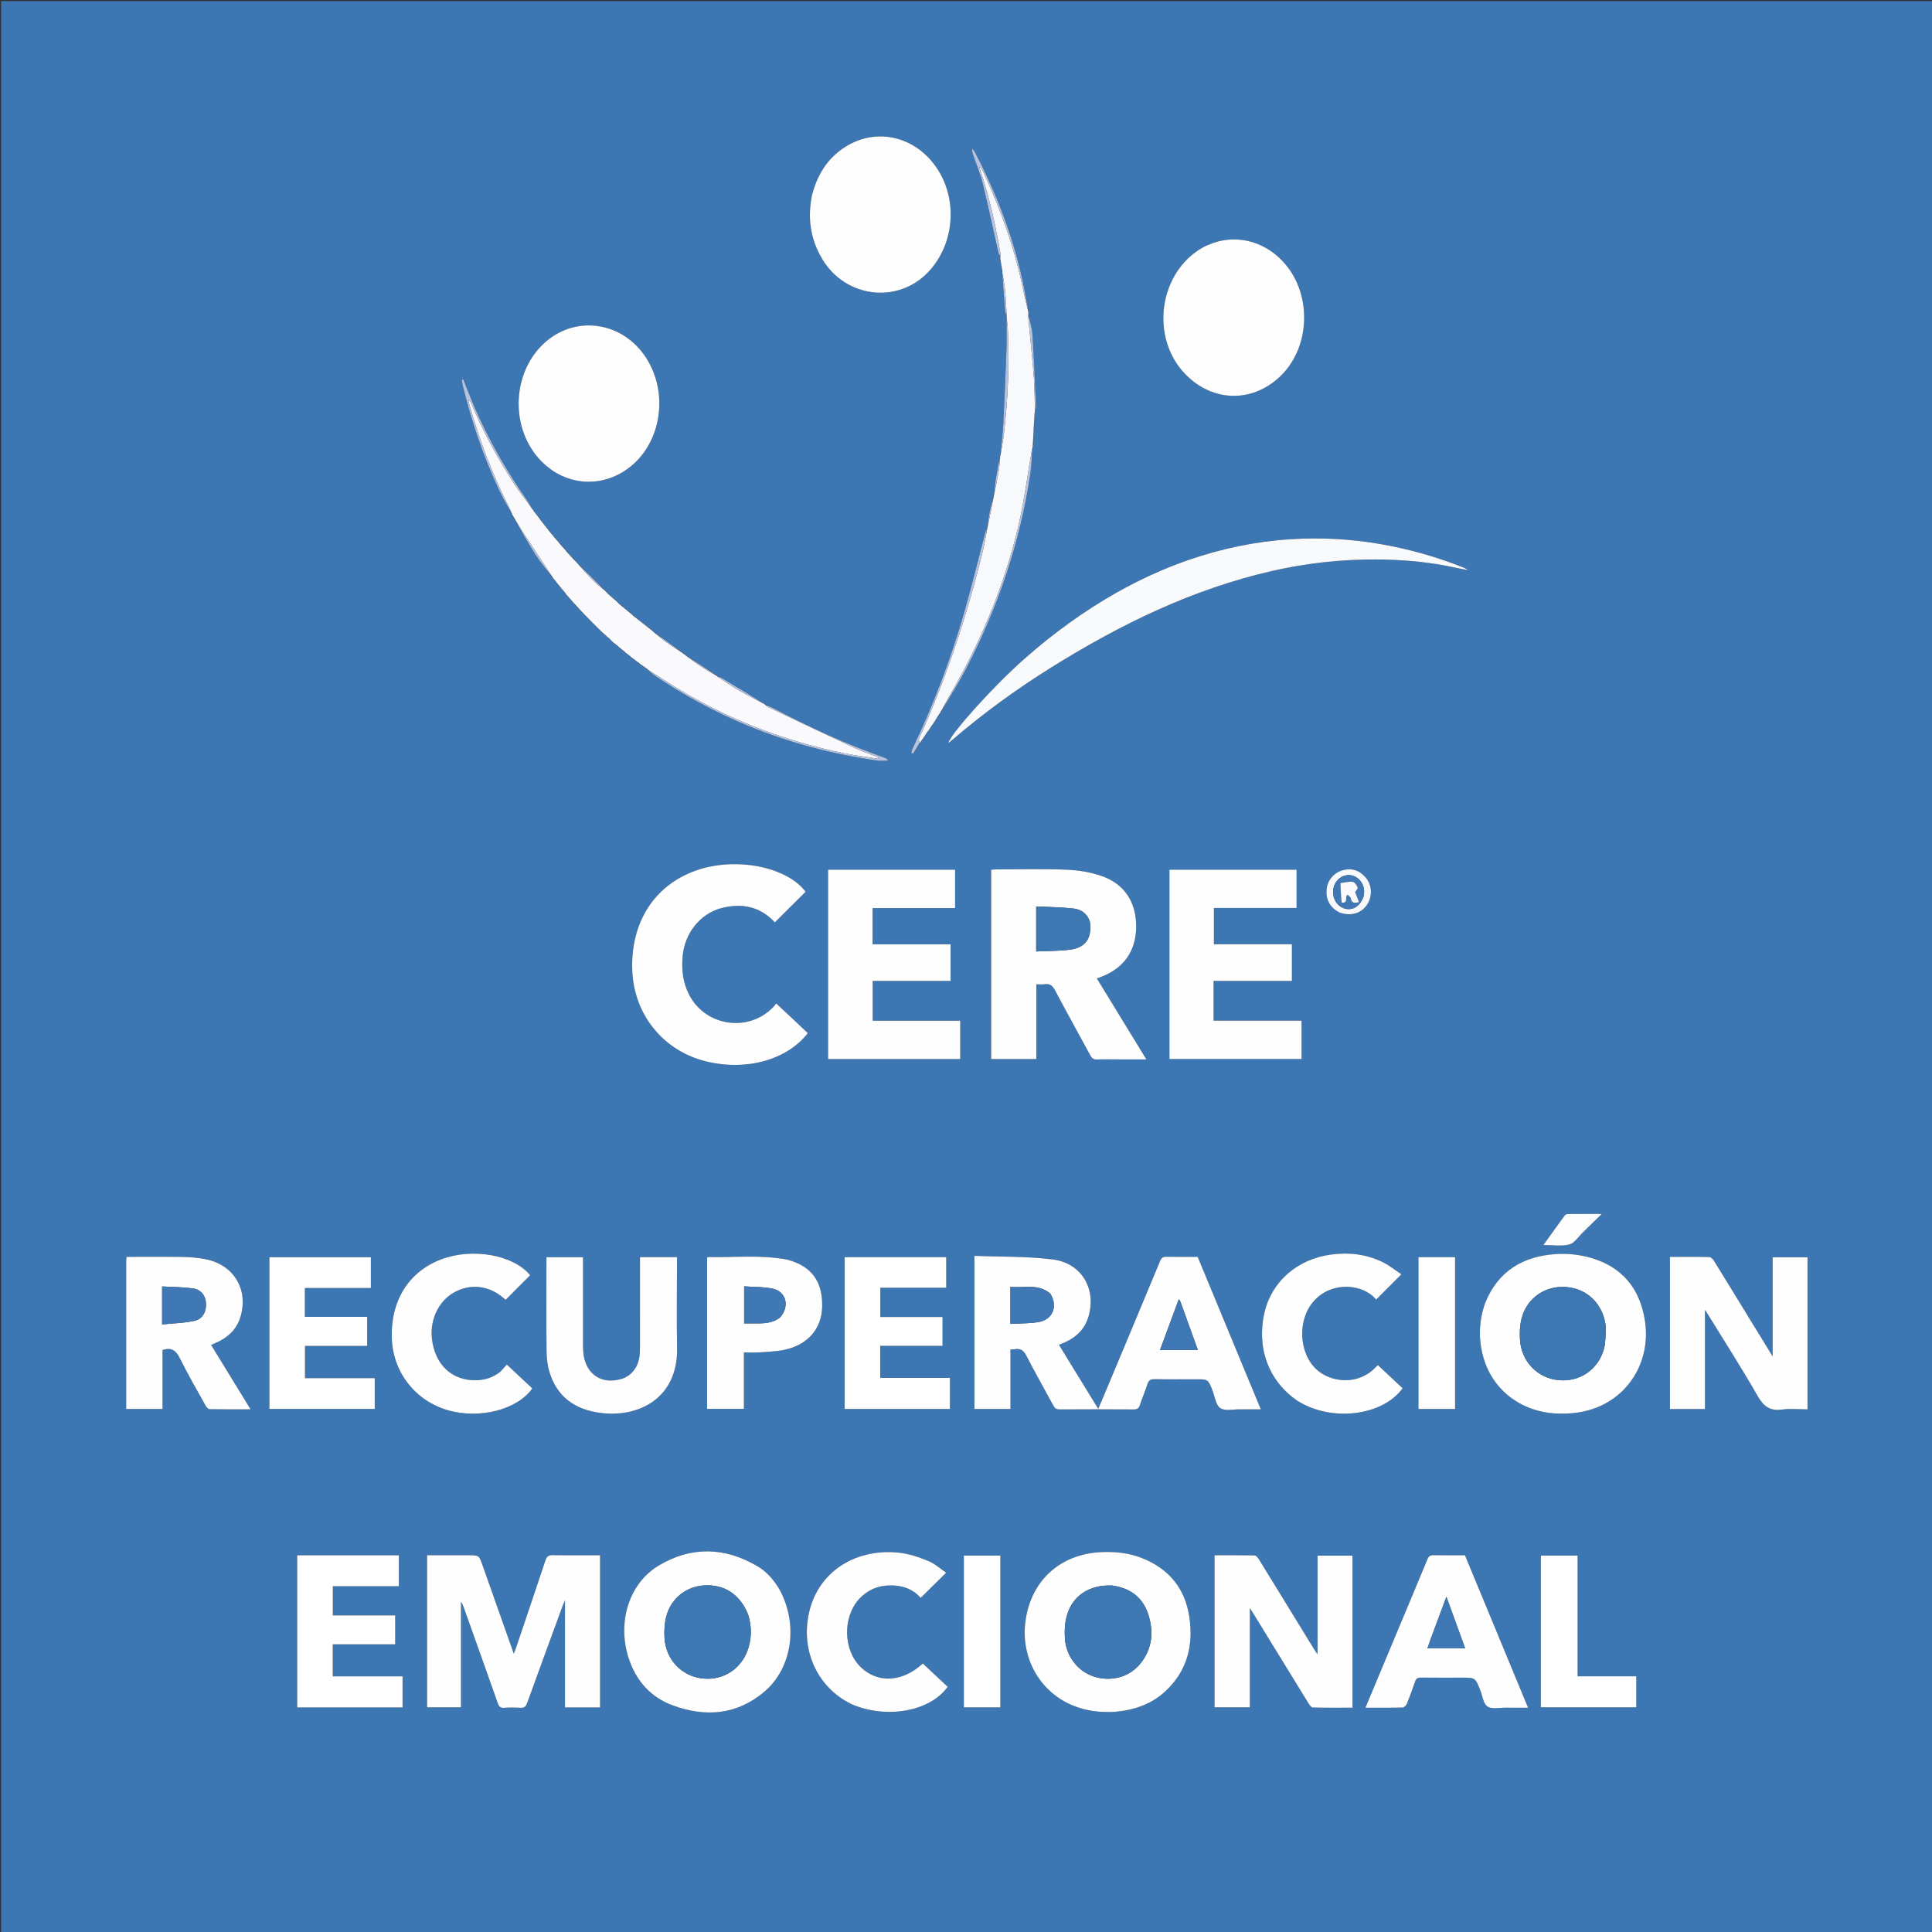 <?xml version="1.0" encoding="UTF-8"?>
<svg xmlns="http://www.w3.org/2000/svg" xmlns:xlink="http://www.w3.org/1999/xlink" id="Layer_1" x="0px" y="0px" width="100%" viewBox="0 0 1800 1800" xml:space="preserve">
  <rect x="0" y="0" width="1800" height="1800" fill="#333333" stroke="none"/>
  <path fill="#3D77B3" opacity="1" stroke="none" d="M1064,1801  C709.333,1801 355.167,1801 1,1801  C1,1201 1,601 1,1  C601,1 1201,1 1801,1  C1801,601 1801,1201 1801,1801  C1555.5,1801 1310,1801 1064,1801 M857.704,691.896  C858.316,690.852 858.928,689.808 859.805,688.409  C859.805,688.409 859.995,688.008 860.594,687.748  C861.824,685.732 863.054,683.716 864.638,681.338  C864.74,681.204 864.843,681.071 865.56,680.728  C866.523,679.064 867.486,677.401 868.752,675.394  C868.752,675.394 868.99,675.004 869.596,674.749  C871.594,671.428 873.592,668.107 875.831,664.415  C875.831,664.415 875.988,664 876.569,663.704  C884.497,650.055 892.975,636.693 900.256,622.708  C929.964,565.642 950.348,505.426 959.902,441.702  C961.127,433.536 961.365,425.222 962.17,416.409  C962.191,416.025 962.212,415.641 962.72,414.745  C963.165,404.822 963.611,394.9 964.169,384.41  C964.191,384.026 964.213,383.641 964.731,382.705  C964.9,381.23 965.273,379.746 965.206,378.281  C964.183,356.047 963.312,333.801 961.9,311.59  C961.498,305.263 959.482,299.039 958.211,292.076  C958.134,291.388 958.058,290.701 958.222,289.325  C955.709,276.971 953.586,264.523 950.61,252.282  C941.25,213.778 926.808,177.173 908.475,142.081  C907.756,140.704 906.606,139.552 905.657,138.295  C905.511,140.936 906.22,142.954 906.907,144.98  C909.846,153.635 913.428,162.134 915.584,170.981  C920.775,192.281 925.282,213.748 930.124,235.135  C930.443,236.542 931.261,237.836 931.853,239.886  C931.911,240.586 931.969,241.287 931.765,242.669  C932.454,246.178 933.143,249.687 933.845,253.795  C933.891,254.191 933.937,254.588 933.702,255.722  C934.598,266.693 935.449,277.667 936.428,288.63  C936.627,290.861 937.307,293.049 937.774,295.835  C937.831,296.216 937.888,296.598 937.667,297.747  C937.707,306.724 938.045,315.712 937.731,324.677  C936.909,348.074 935.95,371.47 934.736,394.849  C934.23,404.592 932.938,414.294 931.885,424.591  C931.852,424.981 931.82,425.372 931.314,426.268  C930.085,433.279 928.771,440.277 927.658,447.307  C926.938,451.854 926.511,456.449 925.837,461.595  C925.821,461.985 925.805,462.374 925.287,463.245  C924.102,468.329 922.778,473.386 921.775,478.506  C920.966,482.638 920.546,486.846 919.83,491.583  C919.804,491.965 919.778,492.347 919.226,493.172  C918.828,494.083 918.303,494.961 918.052,495.911  C911.303,521.473 905.134,547.203 897.735,572.573  C885.278,615.283 869.592,656.829 850.415,697.017  C849.769,698.371 849.447,699.88 848.974,701.317  C849.514,701.606 850.054,701.894 850.593,702.183  C852.767,698.828 854.941,695.474 857,692.007  C857,692.007 857.118,692.112 857.704,691.896 M583.027,608.752  C584.431,609.688 585.834,610.625 587.511,611.868  C587.511,611.868 587.835,612.121 588.062,612.745  C590.782,614.697 593.503,616.649 596.551,618.862  C596.551,618.862 596.929,619.043 597.17,619.657  C599.19,620.963 601.21,622.269 603.51,623.872  C603.51,623.872 603.835,624.121 604.062,624.745  C605.619,625.99 607.105,627.34 608.745,628.466  C636.685,647.649 666.313,663.672 697.694,676.533  C736.225,692.325 776.163,702.743 817.329,708.608  C820.628,709.078 824.052,708.67 827.418,708.67  C826.624,707.146 825.711,706.568 824.718,706.215  C789.227,693.614 755.044,678.078 721.771,660.48  C718.871,658.946 715.778,657.777 712.463,656.155  C712.463,656.155 712.108,655.928 711.839,655.319  C698.426,647.296 685.019,639.261 671.582,631.277  C670.768,630.793 669.714,630.712 668.463,630.157  C668.463,630.157 668.112,629.925 667.871,629.305  C658.168,623.02 648.465,616.736 638.459,610.159  C638.459,610.159 638.11,609.926 637.91,609.352  C637.208,609.017 636.505,608.681 635.521,608.067  C635.521,608.067 635.182,607.862 634.936,607.246  C626.203,601.004 617.471,594.762 608.446,588.199  C608.446,588.199 608.107,587.929 607.895,587.299  C601.864,582.645 595.833,577.992 589.388,572.973  C588.959,572.627 588.53,572.281 587.891,571.303  C584.183,568.342 580.475,565.382 576.346,561.945  C575.247,560.954 574.148,559.964 572.828,558.348  C570.814,556.689 568.8,555.029 566.339,552.899  C564.93,551.573 563.522,550.248 561.943,548.271  C554.332,540.796 546.72,533.322 538.712,525.341  C537.325,523.973 535.938,522.605 534.462,520.583  C532.328,518.357 530.194,516.132 527.701,513.417  C527.009,512.681 526.317,511.945 525.531,510.563  C524.059,508.989 522.587,507.415 520.755,505.36  C520.071,504.634 519.387,503.907 518.623,502.553  C517.759,501.683 516.896,500.813 515.75,499.45  C515.355,499.043 514.961,498.637 514.501,497.589  C513.375,496.336 512.25,495.083 510.885,493.497  C510.885,493.497 510.574,493.229 510.502,492.589  C509.372,491.34 508.243,490.092 506.871,488.511  C506.871,488.511 506.577,488.225 506.532,487.578  C505.427,486.297 504.321,485.016 503.013,483.42  C503.013,483.42 502.738,483.164 502.642,482.484  C500.833,480.235 499.024,477.985 497.011,475.42  C497.011,475.42 496.736,475.163 496.678,474.56  C496.144,474.002 495.611,473.444 494.857,472.531  C494.857,472.531 494.572,472.225 494.524,471.534  C493.747,470.262 493.04,468.939 492.182,467.723  C472.153,439.367 454.953,409.411 441.275,377.48  C437.874,369.538 434.808,361.453 431.589,353.434  C431.166,353.553 430.744,353.673 430.322,353.792  C430.528,355.348 430.589,356.939 430.96,358.454  C439.207,392.131 450.058,424.921 464.867,456.314  C468.531,464.079 472.889,471.518 477.144,479.467  C477.144,479.467 477.42,479.784 477.404,480.514  C484.635,492.76 491.574,505.192 499.206,517.184  C503.88,524.529 509.616,531.198 515.115,538.503  C515.115,538.503 515.426,538.771 515.489,539.397  C516.315,540.285 517.14,541.172 518.252,542.55  C518.644,542.958 519.037,543.365 519.487,544.447  C521.97,547.331 524.453,550.215 527.269,553.54  C527.628,553.962 527.986,554.383 528.405,555.459  C529.9,557.024 531.395,558.588 533.261,560.638  C533.987,561.347 534.714,562.057 535.518,563.425  C537.659,565.648 539.799,567.871 542.336,570.622  C548.54,576.757 554.744,582.892 561.173,589.655  C563.528,591.625 565.883,593.594 568.623,596.036  C569.365,596.727 570.106,597.418 571.052,598.737  C572.773,600.033 574.495,601.328 576.518,602.893  C576.518,602.893 576.87,603.091 577.069,603.722  C578.791,605.006 580.513,606.289 582.498,607.885  C582.498,607.885 582.825,608.13 583.027,608.752 M1028.229,1300.714  C1026.666,1304.397 1025.102,1308.079 1023.196,1312.565  C1010.671,1292.157 998.713,1272.674 986.598,1252.935  C988.922,1251.982 990.62,1251.355 992.26,1250.602  C1002.9,1245.716 1010.7,1238.213 1014.093,1226.708  C1021.683,1200.972 1007.848,1176.826 980.863,1173.409  C956.882,1170.372 932.434,1171.034 907.859,1170.049  C907.859,1218.416 907.859,1265.494 907.859,1312.721  C918.991,1312.721 929.886,1312.721 941.405,1312.721  C941.405,1294.036 941.405,1275.661 941.405,1257.222  C943.186,1257.142 944.367,1257.219 945.499,1257.017  C950.801,1256.07 953.716,1258.176 956.246,1263.099  C964.306,1278.783 973.067,1294.106 981.422,1309.64  C982.766,1312.138 984.286,1313.123 987.193,1313.107  C1010.181,1312.982 1033.17,1312.949 1056.157,1313.132  C1059.665,1313.16 1061.078,1311.964 1062.108,1308.795  C1064.214,1302.315 1066.975,1296.046 1069.042,1289.556  C1070.209,1285.89 1072.12,1284.865 1075.881,1284.94  C1088.704,1285.196 1101.535,1285.038 1114.363,1285.038  C1125.534,1285.038 1125.525,1285.042 1129.631,1295.396  C1131.898,1301.115 1132.683,1309.099 1136.902,1311.906  C1141.347,1314.863 1149.085,1312.934 1155.386,1313.02  C1161.593,1313.104 1167.801,1313.038 1174.673,1313.038  C1154.838,1265.137 1135.38,1218.145 1115.858,1170.999  C1105.995,1170.999 1096.342,1171.133 1086.696,1170.922  C1083.552,1170.854 1082.092,1171.846 1080.87,1174.79  C1063.526,1216.574 1046.036,1258.298 1028.229,1300.714 M1043.5,987.002  C1051.389,987.002 1059.278,987.002 1068.05,987.002  C1052.349,961.341 1037.191,936.567 1021.933,911.63  C1023.695,910.96 1024.935,910.496 1026.17,910.019  C1047.152,901.925 1058.297,886.01 1058.544,863.79  C1058.797,841.027 1048.011,823.773 1026.73,816.295  C1016.393,812.663 1005.059,810.745 994.084,810.293  C971.967,809.383 949.788,810.001 927.634,810.014  C926.217,810.014 924.799,810.232 923.438,810.344  C923.438,869.4 923.438,927.964 923.438,986.706  C937.443,986.706 951.158,986.706 965.509,986.706  C965.509,963.348 965.509,940.316 965.509,917.039  C968.47,917.039 970.842,917.342 973.106,916.977  C978.163,916.162 980.683,918.402 983.018,922.812  C993.763,943.101 1004.968,963.145 1015.864,983.355  C1017.311,986.04 1018.889,987.191 1022.015,987.078  C1028.835,986.831 1035.671,987.002 1043.5,987.002 M460.388,1489.058  C456.796,1478.857 453.21,1468.655 449.611,1458.457  C446.272,1448.996 446.265,1448.998 436.41,1448.998  C423.625,1448.998 410.839,1448.998 397.917,1448.998  C397.917,1496.579 397.917,1543.648 397.917,1590.692  C408.685,1590.692 419.098,1590.692 429.462,1590.692  C429.462,1557.664 429.462,1524.983 429.462,1492.302  C430.673,1493.93 431.38,1495.717 432.025,1497.526  C442.648,1527.299 453.32,1557.054 463.798,1586.877  C464.923,1590.077 466.295,1591.351 469.752,1591.123  C474.73,1590.794 479.76,1590.808 484.741,1591.116  C488.302,1591.337 489.896,1590.13 491.13,1586.707  C501.961,1556.656 513.01,1526.683 524.008,1496.692  C524.574,1495.149 525.262,1493.65 526.394,1490.924  C526.394,1525.243 526.394,1557.991 526.394,1590.757  C537.451,1590.757 548.206,1590.757 559.066,1590.757  C559.066,1543.412 559.066,1496.35 559.066,1448.998  C544.212,1448.998 529.721,1449.156 515.239,1448.895  C511.277,1448.823 509.451,1449.901 508.171,1453.776  C499.25,1480.791 490.07,1507.719 480.961,1534.671  C480.397,1536.338 479.73,1537.97 478.689,1540.741  C472.413,1522.945 466.563,1506.361 460.388,1489.058 M1130.649,921.558  C1130.649,919.152 1130.649,916.746 1130.649,913.857  C1155.581,913.857 1179.649,913.857 1203.641,913.857  C1203.641,902.302 1203.641,891.252 1203.641,879.762  C1179.157,879.762 1155.068,879.762 1130.961,879.762  C1130.961,868.385 1130.961,857.461 1130.961,845.94  C1156.818,845.94 1182.371,845.94 1208,845.94  C1208,833.737 1208,822.14 1208,810.307  C1168.371,810.307 1128.996,810.307 1089.532,810.307  C1089.532,869.316 1089.532,928.016 1089.532,986.62  C1130.806,986.62 1171.697,986.62 1212.609,986.62  C1212.609,974.648 1212.609,963.061 1212.609,950.948  C1185.258,950.948 1158.189,950.948 1130.649,950.948  C1130.649,941.131 1130.649,931.836 1130.649,921.558 M819.581,846.039  C843.013,846.039 866.445,846.039 889.828,846.039  C889.828,833.662 889.828,821.957 889.828,810.289  C850.152,810.289 810.901,810.289 771.512,810.289  C771.512,869.286 771.512,927.991 771.512,986.669  C812.765,986.669 853.656,986.669 894.634,986.669  C894.634,974.708 894.634,963.119 894.634,950.996  C867.311,950.996 840.244,950.996 813.062,950.996  C813.062,938.431 813.062,926.407 813.062,913.889  C837.542,913.889 861.613,913.889 885.657,913.889  C885.657,902.335 885.657,891.286 885.657,879.79  C861.19,879.79 837.101,879.79 812.945,879.79  C812.945,868.41 812.945,857.487 812.945,846.039  C815.025,846.039 816.815,846.039 819.581,846.039 M756.477,181.946  C752.124,202.851 754.975,222.589 765.901,241.08  C787.53,277.681 836.572,283.628 865.189,253.081  C889.73,226.887 892.636,184.659 871.92,155.286  C851.58,126.446 815.966,118.66 787.169,137.056  C770.943,147.423 761.511,162.751 756.477,181.946 M1129.892,226.504  C1126.991,227.736 1123.954,228.722 1121.208,230.237  C1079.481,253.261 1070.952,314.695 1104.678,348.97  C1130.682,375.397 1168.465,375.409 1194.38,349  C1220.506,322.376 1222.099,275.57 1197.867,246.562  C1180.578,225.865 1154.542,217.99 1129.892,226.504 M603.912,336.554  C603.312,335.556 602.737,334.541 602.107,333.562  C579.686,298.668 534.307,292.89 505.377,321.242  C476.281,349.755 475.754,400.551 504.251,429.632  C527.715,453.577 562.908,455.295 588.581,433.749  C615.425,411.221 622.315,368.731 603.912,336.554 M735.81,946.69  C731.71,942.874 727.61,939.059 723.098,934.86  C722.393,935.846 721.971,936.58 721.415,937.194  C698.731,962.25 657.702,956.902 642.088,926.87  C636.112,915.377 634.843,903.099 636.028,890.429  C637.963,869.74 652.12,851.552 671.324,846.282  C690.763,840.947 708.262,844.497 721.901,859.332  C731.493,849.79 741.022,840.312 750.578,830.806  C732.841,807.317 685.122,798.017 648.304,811.084  C609.425,824.882 587.311,859.684 589.071,904.302  C590.671,944.858 617.324,978.414 656.671,988.573  C693.799,998.16 732.648,988.22 752.639,962.561  C747.216,957.443 741.774,952.307 735.81,946.69 M1625.78,1221.71  C1616.122,1205.958 1606.507,1190.18 1596.739,1174.496  C1595.824,1173.026 1593.969,1171.189 1592.514,1171.157  C1580.385,1170.889 1568.247,1171.005 1555.848,1171.005  C1555.848,1218.481 1555.848,1265.559 1555.848,1312.758  C1566.881,1312.758 1577.632,1312.758 1588.489,1312.758  C1588.489,1282.098 1588.489,1251.716 1588.489,1220.301  C1590.066,1222.775 1591.066,1224.296 1592.018,1225.846  C1607.26,1250.671 1623.037,1275.191 1637.461,1300.483  C1643.022,1310.234 1648.999,1314.8 1660.345,1313.242  C1668.113,1312.176 1676.145,1313.038 1684.004,1313.038  C1684.004,1265.292 1684.004,1218.269 1684.004,1171.397  C1672.838,1171.397 1662.105,1171.397 1651.533,1171.397  C1651.533,1201.974 1651.533,1232.154 1651.533,1263.704  C1642.609,1249.181 1634.366,1235.765 1625.78,1221.71 M1131.567,1577.483  C1131.567,1581.906 1131.567,1586.33 1131.567,1590.666  C1143.077,1590.666 1153.817,1590.666 1164.46,1590.666  C1164.46,1559.964 1164.46,1529.634 1164.46,1498.264  C1165.979,1500.634 1166.972,1502.125 1167.908,1503.651  C1184.977,1531.467 1202.02,1559.298 1219.153,1587.075  C1220.105,1588.619 1221.759,1590.815 1223.131,1590.848  C1235.402,1591.143 1247.683,1591.02 1260.073,1591.02  C1260.073,1543.417 1260.073,1496.355 1260.073,1449.347  C1248.963,1449.347 1238.217,1449.347 1227.533,1449.347  C1227.533,1479.894 1227.533,1510.093 1227.533,1541.366  C1226.031,1539.105 1225.021,1537.684 1224.111,1536.2  C1207.053,1508.378 1190.028,1480.536 1172.901,1452.756  C1171.969,1451.244 1170.226,1449.203 1168.82,1449.171  C1156.556,1448.888 1144.284,1449.007 1131.567,1449.007  C1131.567,1491.884 1131.567,1534.186 1131.567,1577.483 M1383.621,1214.151  C1377.931,1230.164 1377.335,1246.473 1381.54,1262.83  C1389.64,1294.339 1416.727,1315.467 1450.323,1316.931  C1462.946,1317.481 1475.276,1316.114 1487.126,1311.536  C1519.501,1299.03 1537.97,1266.054 1532.569,1230.61  C1527.939,1200.229 1511.052,1180.083 1481.55,1171.728  C1471.489,1168.879 1460.436,1167.727 1449.994,1168.367  C1419.38,1170.246 1395.977,1183.811 1383.621,1214.151 M725.259,1479.259  C720.193,1471.052 713.803,1463.967 705.508,1459.105  C675.073,1441.264 643.96,1440.528 613.691,1458.603  C586.056,1475.105 574.878,1511.376 585.6,1544.58  C592.453,1565.8 606.055,1581.282 627.016,1588.962  C657.399,1600.094 686.659,1597.649 711.979,1576.25  C738.729,1553.644 744.035,1512.118 725.259,1479.259 M1039.205,1594.849  C1056.752,1593.261 1072.814,1587.803 1085.878,1575.613  C1106.116,1556.729 1112.062,1532.89 1108.049,1506.322  C1104.098,1480.156 1089.395,1462.008 1064.868,1451.977  C1052.467,1446.906 1039.469,1445.494 1026.173,1446.073  C987.898,1447.738 960.634,1472.393 955.44,1510.081  C950.641,1544.897 969.128,1577.192 1000.974,1589.545  C1012.98,1594.201 1025.48,1595.569 1039.205,1594.849 M1041.033,551.716  C1010.002,569.188 981.397,590.057 954.699,613.567  C925.558,639.229 885.853,683.37 883.482,692.358  C884.881,691.24 886.064,690.351 887.184,689.391  C916.318,664.411 947.256,641.869 979.813,621.595  C1043.859,581.712 1111.016,548.846 1185.11,531.953  C1216.887,524.708 1249.149,521.139 1281.698,521.235  C1307.193,521.31 1332.578,523.596 1357.555,529.213  C1361.474,530.094 1365.462,530.672 1369.417,531.39  C1367.394,531.329 1365.989,529.805 1364.251,529.103  C1339.334,519.032 1313.581,511.757 1287.142,507.088  C1258.852,502.092 1230.343,500.572 1201.626,502.445  C1169.019,504.571 1137.396,511.253 1106.595,521.987  C1084.082,529.833 1062.484,539.737 1041.033,551.716 M117.567,1176.75  C117.567,1222.031 117.567,1267.313 117.567,1312.714  C129.005,1312.714 139.902,1312.714 151.424,1312.714  C151.424,1294.024 151.424,1275.651 151.424,1257.773  C159.739,1255.086 163.958,1258.136 167.492,1265.291  C174.927,1280.348 183.385,1294.902 191.547,1309.594  C192.321,1310.987 193.952,1312.852 195.216,1312.877  C207.647,1313.123 220.085,1313.026 233.448,1313.026  C220.916,1292.586 208.821,1272.86 196.676,1253.052  C200.058,1251.501 202.845,1250.405 205.46,1248.991  C214.636,1244.029 221.15,1236.802 224.12,1226.622  C231.568,1201.094 217.716,1178.253 191.307,1173.126  C184.489,1171.802 177.445,1171.203 170.492,1171.092  C153.034,1170.811 135.568,1170.999 117.834,1170.999  C117.731,1172.87 117.649,1174.342 117.567,1176.75 M509.099,1179.572  C509.099,1205.893 508.94,1232.215 509.214,1258.533  C509.281,1264.955 509.958,1271.601 511.754,1277.733  C518.761,1301.656 536.101,1313.495 559.934,1316.434  C595.708,1320.845 631.761,1302.26 630.827,1255.758  C630.302,1229.614 630.733,1203.451 630.733,1177.297  C630.733,1175.348 630.733,1173.4 630.733,1171.236  C619.033,1171.236 607.952,1171.236 596.267,1171.236  C596.267,1173.254 596.267,1175.037 596.267,1176.82  C596.267,1199.31 596.283,1221.799 596.257,1244.289  C596.25,1250.117 596.378,1255.965 595.971,1261.77  C595.17,1273.207 588.569,1281.883 578.943,1284.735  C560.893,1290.081 546.416,1280.855 543.716,1262.212  C543.336,1259.589 543.217,1256.907 543.213,1254.252  C543.177,1228.431 543.191,1202.61 543.191,1176.789  C543.191,1175.012 543.191,1173.235 543.191,1171.343  C531.565,1171.343 520.519,1171.343 509.099,1171.343  C509.099,1173.99 509.099,1176.294 509.099,1179.572 M1303.84,1515.281  C1293.353,1540.339 1282.865,1565.397 1272.135,1591.035  C1284.299,1591.035 1295.454,1591.149 1306.601,1590.891  C1307.99,1590.858 1310.004,1589.131 1310.585,1587.719  C1313.429,1580.799 1316.032,1573.769 1318.408,1566.673  C1319.379,1563.775 1320.883,1562.936 1323.838,1562.973  C1336.501,1563.128 1349.168,1563.039 1361.833,1563.039  C1374.532,1563.039 1374.517,1563.044 1379.145,1574.779  C1381.219,1580.039 1381.975,1587.361 1385.859,1589.942  C1389.961,1592.669 1397.074,1590.942 1402.873,1591.018  C1409.584,1591.106 1416.297,1591.039 1423.673,1591.039  C1403.835,1543.129 1384.372,1496.124 1364.858,1448.998  C1354.964,1448.998 1345.303,1449.136 1335.65,1448.92  C1332.476,1448.849 1331.053,1449.91 1329.851,1452.835  C1321.382,1473.457 1312.699,1493.992 1303.84,1515.281 M312.5,1449  C300.715,1449 288.93,1449 276.896,1449  C276.896,1496.528 276.896,1543.543 276.896,1590.757  C309.778,1590.757 342.335,1590.757 375.049,1590.757  C375.049,1581.109 375.049,1571.745 375.049,1561.831  C353.119,1561.831 331.561,1561.831 310.042,1561.831  C310.042,1551.685 310.042,1542.097 310.042,1531.949  C329.576,1531.949 348.803,1531.949 368.187,1531.949  C368.187,1522.782 368.187,1514.182 368.187,1505.035  C348.727,1505.035 329.497,1505.035 310.107,1505.035  C310.107,1495.791 310.107,1487.099 310.107,1477.828  C330.856,1477.828 351.231,1477.828 371.611,1477.828  C371.611,1467.988 371.611,1458.735 371.611,1449  C352.054,1449 332.777,1449 312.5,1449 M329.5,1284  C314.395,1284 299.29,1284 284.148,1284  C284.148,1273.722 284.148,1264.029 284.148,1253.932  C303.657,1253.932 322.749,1253.932 342.077,1253.932  C342.077,1244.818 342.077,1236.121 342.077,1226.871  C322.506,1226.871 303.279,1226.871 284.018,1226.871  C284.018,1217.725 284.018,1209.137 284.018,1199.983  C304.684,1199.983 325.067,1199.983 345.519,1199.983  C345.519,1190.032 345.519,1180.656 345.519,1171.335  C313.737,1171.335 282.333,1171.335 251.005,1171.335  C251.005,1218.689 251.005,1265.706 251.005,1312.674  C283.995,1312.674 316.551,1312.674 349.142,1312.674  C349.142,1303.044 349.142,1293.779 349.142,1284  C342.742,1284 336.621,1284 329.5,1284 M862.497,1227  C848.392,1227 834.286,1227 820.151,1227  C820.151,1217.718 820.151,1209.025 820.151,1199.751  C840.941,1199.751 861.313,1199.751 881.573,1199.751  C881.573,1189.903 881.573,1180.649 881.573,1171.289  C849.854,1171.289 818.457,1171.289 786.941,1171.289  C786.941,1218.594 786.941,1265.61 786.941,1312.723  C819.867,1312.723 852.424,1312.723 885.004,1312.723  C885.004,1303.04 885.004,1293.675 885.004,1283.748  C863.044,1283.748 841.505,1283.748 820.085,1283.748  C820.085,1273.594 820.085,1264.014 820.085,1253.879  C839.663,1253.879 858.889,1253.879 878.142,1253.879  C878.142,1244.71 878.142,1236.112 878.142,1227  C873.076,1227 868.286,1227 862.497,1227 M1209.218,1305.314  C1240.067,1324.935 1287.885,1319.49 1306.779,1293.417  C1302.908,1289.791 1299.022,1286.148 1295.134,1282.506  C1291.303,1278.918 1287.471,1275.331 1283.63,1271.735  C1265.998,1292.379 1238.794,1287.723 1226.094,1275.458  C1209.511,1259.442 1208.772,1228.359 1224.835,1211.313  C1241.772,1193.341 1270.276,1196.271 1282.107,1210.808  C1289.639,1203.258 1297.237,1195.644 1305.604,1187.259  C1300.177,1183.638 1294.748,1179.138 1288.599,1176.088  C1273.425,1168.561 1257.228,1166.585 1240.439,1168.801  C1208.897,1172.963 1184.869,1193.708 1178.106,1222.798  C1170.441,1255.766 1181.998,1286.911 1209.218,1305.314 M465.755,1278.334  C459.507,1283.236 452.33,1285.622 444.473,1285.925  C421.361,1286.816 405.039,1271.658 402.384,1246.933  C400.415,1228.6 409.364,1210.967 424.526,1203.304  C440.319,1195.323 457.545,1198.34 471.065,1211.021  C478.688,1203.375 486.293,1195.749 493.933,1188.086  C478.444,1169.199 440.423,1162.235 411.116,1173.291  C380.746,1184.748 363.802,1211.884 365.051,1247.06  C366.166,1278.445 386.81,1304.949 417.018,1313.778  C446.608,1322.427 481.944,1313.469 495.913,1293.543  C488.207,1286.325 480.467,1279.073 472.221,1271.349  C470.102,1273.704 468.215,1275.802 465.755,1278.334 M795.061,1588.5  C827.415,1601.617 866.621,1594.189 882.939,1571.575  C875.237,1564.352 867.498,1557.094 859.776,1549.853  C840.622,1567.455 817.535,1568.613 801.667,1552.976  C785.483,1537.028 784.948,1506.49 800.588,1489.576  C807.716,1481.868 816.661,1477.734 827.049,1477.158  C839.399,1476.472 850.316,1479.982 857.731,1488.729  C865.542,1481.018 873.176,1473.481 881.528,1465.237  C876.219,1461.658 871.033,1456.842 864.902,1454.344  C856.214,1450.802 846.974,1447.649 837.716,1446.631  C795.752,1442.015 757.749,1466.13 752.333,1510.757  C748.336,1543.694 764.683,1574.52 795.061,1588.5 M732.956,1173.397  C708.651,1168.861 684.12,1171.719 659.693,1171.187  C659.449,1171.182 659.198,1171.532 658.817,1171.816  C658.817,1218.652 658.817,1265.586 658.817,1312.622  C670.259,1312.622 681.448,1312.622 693.079,1312.622  C693.079,1294.959 693.079,1277.708 693.079,1260.037  C697.984,1260.037 702.465,1260.281 706.91,1259.983  C714.533,1259.473 722.252,1259.246 729.719,1257.804  C752.087,1253.486 765.477,1238.361 765.987,1217.657  C766.574,1193.859 756.106,1179.58 732.956,1173.397 M1435.574,1497.5  C1435.574,1528.556 1435.574,1559.611 1435.574,1590.694  C1465.74,1590.694 1495.117,1590.694 1524.491,1590.694  C1524.491,1580.972 1524.491,1571.595 1524.491,1561.773  C1506.182,1561.773 1488.272,1561.773 1469.822,1561.773  C1469.822,1523.958 1469.822,1486.597 1469.822,1449.311  C1458.179,1449.311 1447.088,1449.311 1435.574,1449.311  C1435.574,1465.245 1435.574,1480.872 1435.574,1497.5 M1321.574,1208.5  C1321.574,1243.231 1321.574,1277.963 1321.574,1312.726  C1333.474,1312.726 1344.547,1312.726 1355.649,1312.726  C1355.649,1265.372 1355.649,1218.329 1355.649,1171.303  C1344.204,1171.303 1333.113,1171.303 1321.574,1171.303  C1321.574,1183.566 1321.574,1195.533 1321.574,1208.5 M931.999,1523.5  C931.999,1498.752 931.999,1474.004 931.999,1449.313  C920.178,1449.313 909.085,1449.313 898,1449.313  C898,1496.655 898,1543.682 898,1590.714  C909.501,1590.714 920.573,1590.714 931.999,1590.714  C931.999,1568.429 931.999,1546.464 931.999,1523.5 M1479.75,1143.25  C1483.619,1139.485 1487.487,1135.719 1492.333,1131.001  C1480.794,1131.001 1470.842,1130.965 1460.891,1131.056  C1459.874,1131.065 1458.466,1131.542 1457.913,1132.295  C1451.361,1141.223 1444.937,1150.245 1437.984,1159.931  C1446.771,1159.931 1454.912,1161.331 1462.195,1159.435  C1466.98,1158.189 1470.535,1152.197 1474.622,1148.31  C1476.192,1146.818 1477.709,1145.272 1479.75,1143.25 M1248.372,850.354  C1258.65,853.833 1268.009,851.125 1273.545,843.072  C1278.836,835.375 1278.466,824.647 1272.391,817.568  C1266.693,810.927 1259.454,808.445 1250.901,810.803  C1242.793,813.038 1236.731,820.195 1235.978,828.304  C1235.07,838.088 1238.871,845.425 1248.372,850.354 z"></path>
  <path fill="#FEFEFF" opacity="1" stroke="none" d="M1028.406,1300.375  C1046.036,1258.298 1063.526,1216.574 1080.87,1174.79  C1082.092,1171.846 1083.552,1170.854 1086.696,1170.922  C1096.342,1171.133 1105.995,1170.999 1115.858,1170.999  C1135.38,1218.145 1154.838,1265.137 1174.673,1313.038  C1167.801,1313.038 1161.593,1313.104 1155.386,1313.02  C1149.085,1312.934 1141.347,1314.863 1136.902,1311.906  C1132.683,1309.099 1131.898,1301.115 1129.631,1295.396  C1125.525,1285.042 1125.534,1285.038 1114.363,1285.038  C1101.535,1285.038 1088.704,1285.196 1075.881,1284.94  C1072.12,1284.865 1070.209,1285.89 1069.042,1289.556  C1066.975,1296.046 1064.214,1302.315 1062.108,1308.795  C1061.078,1311.964 1059.665,1313.16 1056.157,1313.132  C1033.17,1312.949 1010.181,1312.982 987.193,1313.107  C984.286,1313.123 982.766,1312.138 981.422,1309.64  C973.067,1294.106 964.306,1278.783 956.246,1263.099  C953.716,1258.176 950.801,1256.07 945.499,1257.017  C944.367,1257.219 943.186,1257.142 941.405,1257.222  C941.405,1275.661 941.405,1294.036 941.405,1312.721  C929.886,1312.721 918.991,1312.721 907.859,1312.721  C907.859,1265.494 907.859,1218.416 907.859,1170.049  C932.434,1171.034 956.882,1170.372 980.863,1173.409  C1007.848,1176.826 1021.683,1200.972 1014.093,1226.708  C1010.7,1238.213 1002.9,1245.716 992.26,1250.602  C990.62,1251.355 988.922,1251.982 986.598,1252.935  C998.713,1272.674 1010.671,1292.157 1023.196,1312.565  C1025.102,1308.079 1026.666,1304.397 1028.406,1300.375 M978.411,1205.16  C967.167,1195.472 953.838,1200.343 941.331,1198.899  C941.331,1210.759 941.331,1221.672 941.331,1233.453  C950.249,1232.93 958.943,1233.127 967.384,1231.764  C980.738,1229.606 985.985,1217.032 978.411,1205.16 M1099.659,1212.419  C1099.325,1211.855 1098.99,1211.291 1098.358,1210.225  C1092.419,1226.271 1086.638,1241.889 1080.757,1257.78  C1092.762,1257.78 1104.152,1257.78 1116.022,1257.78  C1110.567,1242.644 1105.237,1227.858 1099.659,1212.419 z"></path>
  <path fill="#FEFEFF" opacity="1" stroke="none" d="M1043,987.002  C1035.671,987.002 1028.835,986.831 1022.015,987.078  C1018.889,987.191 1017.311,986.04 1015.864,983.355  C1004.968,963.145 993.763,943.101 983.018,922.812  C980.683,918.402 978.163,916.162 973.106,916.977  C970.842,917.342 968.47,917.039 965.509,917.039  C965.509,940.316 965.509,963.348 965.509,986.706  C951.158,986.706 937.443,986.706 923.438,986.706  C923.438,927.964 923.438,869.4 923.438,810.344  C924.799,810.232 926.217,810.014 927.634,810.014  C949.788,810.001 971.967,809.383 994.084,810.293  C1005.059,810.745 1016.393,812.663 1026.73,816.295  C1048.011,823.773 1058.797,841.027 1058.544,863.79  C1058.297,886.01 1047.152,901.925 1026.17,910.019  C1024.935,910.496 1023.695,910.96 1021.933,911.63  C1037.191,936.567 1052.349,961.341 1068.05,987.002  C1059.278,987.002 1051.389,987.002 1043,987.002 M1015.356,858.603  C1013.015,851.197 1007.239,847.262 1000.236,846.469  C988.753,845.168 977.131,845.102 965.393,844.507  C965.393,858.966 965.393,872.334 965.393,886.454  C976.054,885.948 986.407,886.082 996.588,884.825  C1011.321,883.005 1017.54,874.143 1015.356,858.603 z"></path>
  <path fill="#FEFEFF" opacity="1" stroke="none" d="M460.551,1489.417  C466.563,1506.361 472.413,1522.945 478.689,1540.741  C479.73,1537.97 480.397,1536.338 480.961,1534.671  C490.07,1507.719 499.25,1480.791 508.171,1453.776  C509.451,1449.901 511.277,1448.823 515.239,1448.895  C529.721,1449.156 544.212,1448.998 559.066,1448.998  C559.066,1496.35 559.066,1543.412 559.066,1590.757  C548.206,1590.757 537.451,1590.757 526.394,1590.757  C526.394,1557.991 526.394,1525.243 526.394,1490.924  C525.262,1493.65 524.574,1495.149 524.008,1496.692  C513.01,1526.683 501.961,1556.656 491.13,1586.707  C489.896,1590.13 488.302,1591.337 484.741,1591.116  C479.76,1590.808 474.73,1590.794 469.752,1591.123  C466.295,1591.351 464.923,1590.077 463.798,1586.877  C453.32,1557.054 442.648,1527.299 432.025,1497.526  C431.38,1495.717 430.673,1493.93 429.462,1492.302  C429.462,1524.983 429.462,1557.664 429.462,1590.692  C419.098,1590.692 408.685,1590.692 397.917,1590.692  C397.917,1543.648 397.917,1496.579 397.917,1448.998  C410.839,1448.998 423.625,1448.998 436.41,1448.998  C446.265,1448.998 446.272,1448.996 449.611,1458.457  C453.21,1468.655 456.796,1478.857 460.551,1489.417 z"></path>
  <path fill="#FEFEFF" opacity="1" stroke="none" d="M1130.649,922.05  C1130.649,931.836 1130.649,941.131 1130.649,950.948  C1158.189,950.948 1185.258,950.948 1212.609,950.948  C1212.609,963.061 1212.609,974.648 1212.609,986.62  C1171.697,986.62 1130.806,986.62 1089.532,986.62  C1089.532,928.016 1089.532,869.316 1089.532,810.307  C1128.996,810.307 1168.371,810.307 1208,810.307  C1208,822.14 1208,833.737 1208,845.94  C1182.371,845.94 1156.818,845.94 1130.961,845.94  C1130.961,857.461 1130.961,868.385 1130.961,879.762  C1155.068,879.762 1179.157,879.762 1203.641,879.762  C1203.641,891.252 1203.641,902.302 1203.641,913.857  C1179.649,913.857 1155.581,913.857 1130.649,913.857  C1130.649,916.746 1130.649,919.152 1130.649,922.05 z"></path>
  <path fill="#FEFEFF" opacity="1" stroke="none" d="M819.092,846.039  C816.815,846.039 815.025,846.039 812.945,846.039  C812.945,857.487 812.945,868.41 812.945,879.79  C837.101,879.79 861.19,879.79 885.657,879.79  C885.657,891.286 885.657,902.335 885.657,913.889  C861.613,913.889 837.542,913.889 813.062,913.889  C813.062,926.407 813.062,938.431 813.062,950.996  C840.244,950.996 867.311,950.996 894.634,950.996  C894.634,963.119 894.634,974.708 894.634,986.669  C853.656,986.669 812.765,986.669 771.512,986.669  C771.512,927.991 771.512,869.286 771.512,810.289  C810.901,810.289 850.152,810.289 889.828,810.289  C889.828,821.957 889.828,833.662 889.828,846.039  C866.445,846.039 843.013,846.039 819.092,846.039 z"></path>
  <path fill="#FDFDFE" opacity="1" stroke="none" d="M756.588,181.544  C761.511,162.751 770.943,147.423 787.169,137.056  C815.966,118.66 851.58,126.446 871.92,155.286  C892.636,184.659 889.73,226.887 865.189,253.081  C836.572,283.628 787.53,277.681 765.901,241.08  C754.975,222.589 752.124,202.851 756.588,181.544 z"></path>
  <path fill="#FDFDFE" opacity="1" stroke="none" d="M1130.261,226.363  C1154.542,217.99 1180.578,225.865 1197.867,246.562  C1222.099,275.57 1220.506,322.376 1194.38,349  C1168.465,375.409 1130.682,375.397 1104.678,348.97  C1070.952,314.695 1079.481,253.261 1121.208,230.237  C1123.954,228.722 1126.991,227.736 1130.261,226.363 z"></path>
  <path fill="#FDFDFE" opacity="1" stroke="none" d="M604.073,336.884  C622.315,368.731 615.425,411.221 588.581,433.749  C562.908,455.295 527.715,453.577 504.251,429.632  C475.754,400.551 476.281,349.755 505.377,321.242  C534.307,292.89 579.686,298.668 602.107,333.562  C602.737,334.541 603.312,335.556 604.073,336.884 z"></path>
  <path fill="#FEFEFE" opacity="1" stroke="none" d="M736.071,946.93  C741.774,952.307 747.216,957.443 752.639,962.561  C732.648,988.22 693.799,998.16 656.671,988.573  C617.324,978.414 590.671,944.858 589.071,904.302  C587.311,859.684 609.425,824.882 648.304,811.084  C685.122,798.017 732.841,807.317 750.578,830.806  C741.022,840.312 731.493,849.79 721.901,859.332  C708.262,844.497 690.763,840.947 671.324,846.282  C652.12,851.552 637.963,869.74 636.028,890.429  C634.843,903.099 636.112,915.377 642.088,926.87  C657.702,956.902 698.731,962.25 721.415,937.194  C721.971,936.58 722.393,935.846 723.098,934.86  C727.61,939.059 731.71,942.874 736.071,946.93 z"></path>
  <path fill="#FEFEFF" opacity="1" stroke="none" d="M1625.951,1222.03  C1634.366,1235.765 1642.609,1249.181 1651.533,1263.704  C1651.533,1232.154 1651.533,1201.974 1651.533,1171.397  C1662.105,1171.397 1672.838,1171.397 1684.004,1171.397  C1684.004,1218.269 1684.004,1265.292 1684.004,1313.038  C1676.145,1313.038 1668.113,1312.176 1660.345,1313.242  C1648.999,1314.8 1643.022,1310.234 1637.461,1300.483  C1623.037,1275.191 1607.26,1250.671 1592.018,1225.846  C1591.066,1224.296 1590.066,1222.775 1588.489,1220.301  C1588.489,1251.716 1588.489,1282.098 1588.489,1312.758  C1577.632,1312.758 1566.881,1312.758 1555.848,1312.758  C1555.848,1265.559 1555.848,1218.481 1555.848,1171.005  C1568.247,1171.005 1580.385,1170.889 1592.514,1171.157  C1593.969,1171.189 1595.824,1173.026 1596.739,1174.496  C1606.507,1190.18 1616.122,1205.958 1625.951,1222.03 z"></path>
  <path fill="#FEFEFF" opacity="1" stroke="none" d="M1131.567,1576.986  C1131.567,1534.186 1131.567,1491.884 1131.567,1449.007  C1144.284,1449.007 1156.556,1448.888 1168.82,1449.171  C1170.226,1449.203 1171.969,1451.244 1172.901,1452.756  C1190.028,1480.536 1207.053,1508.378 1224.111,1536.2  C1225.021,1537.684 1226.031,1539.105 1227.533,1541.366  C1227.533,1510.093 1227.533,1479.894 1227.533,1449.347  C1238.217,1449.347 1248.963,1449.347 1260.073,1449.347  C1260.073,1496.355 1260.073,1543.417 1260.073,1591.02  C1247.683,1591.02 1235.402,1591.143 1223.131,1590.848  C1221.759,1590.815 1220.105,1588.619 1219.153,1587.075  C1202.02,1559.298 1184.977,1531.467 1167.908,1503.651  C1166.972,1502.125 1165.979,1500.634 1164.46,1498.264  C1164.46,1529.634 1164.46,1559.964 1164.46,1590.666  C1153.817,1590.666 1143.077,1590.666 1131.567,1590.666  C1131.567,1586.33 1131.567,1581.906 1131.567,1576.986 z"></path>
  <path fill="#FEFEFE" opacity="1" stroke="none" d="M1383.761,1213.788  C1395.977,1183.811 1419.38,1170.246 1449.994,1168.367  C1460.436,1167.727 1471.489,1168.879 1481.55,1171.728  C1511.052,1180.083 1527.939,1200.229 1532.569,1230.61  C1537.97,1266.054 1519.501,1299.03 1487.126,1311.536  C1475.276,1316.114 1462.946,1317.481 1450.323,1316.931  C1416.727,1315.467 1389.64,1294.339 1381.54,1262.83  C1377.335,1246.473 1377.931,1230.164 1383.761,1213.788 M1496.167,1236.758  C1494.156,1215.924 1479.851,1201.075 1459.949,1199.162  C1440.093,1197.253 1422.44,1209.171 1417.571,1228.63  C1415.989,1234.954 1415.703,1241.845 1416.145,1248.387  C1417.512,1268.594 1432.431,1283.864 1451.929,1285.829  C1471.689,1287.82 1489.191,1276.036 1494.425,1256.438  C1496.023,1250.456 1495.697,1243.96 1496.167,1236.758 z"></path>
  <path fill="#FEFEFE" opacity="1" stroke="none" d="M725.466,1479.56  C744.035,1512.118 738.729,1553.644 711.979,1576.25  C686.659,1597.649 657.399,1600.094 627.016,1588.962  C606.055,1581.282 592.453,1565.8 585.6,1544.58  C574.878,1511.376 586.056,1475.105 613.691,1458.603  C643.96,1440.528 675.073,1441.264 705.508,1459.105  C713.803,1463.967 720.193,1471.052 725.466,1479.56 M696.871,1503.858  C689.384,1485.495 675.004,1476.022 656.233,1477.087  C639.161,1478.055 624.939,1489.334 620.652,1506.402  C619.063,1512.73 618.722,1519.61 619.128,1526.157  C620.385,1546.382 635.184,1561.692 654.73,1563.807  C674.428,1565.938 691.862,1554.142 697.492,1534.63  C700.373,1524.643 700.262,1514.587 696.871,1503.858 z"></path>
  <path fill="#FEFEFE" opacity="1" stroke="none" d="M1038.733,1594.873  C1025.48,1595.569 1012.98,1594.201 1000.974,1589.545  C969.128,1577.192 950.641,1544.897 955.44,1510.081  C960.634,1472.393 987.898,1447.738 1026.173,1446.073  C1039.469,1445.494 1052.467,1446.906 1064.868,1451.977  C1089.395,1462.008 1104.098,1480.156 1108.049,1506.322  C1112.062,1532.89 1106.116,1556.729 1085.878,1575.613  C1072.814,1587.803 1056.752,1593.261 1038.733,1594.873 M1036.058,1477.17  C1014.579,1476.291 998.542,1487.033 993.604,1506.539  C992.004,1512.857 991.751,1519.743 992.138,1526.295  C993.121,1542.947 1004.188,1557.133 1019.073,1561.971  C1034.817,1567.088 1052.019,1562.708 1062.178,1550.258  C1073.567,1536.3 1075.21,1520.226 1069.641,1503.63  C1064.465,1488.208 1053.063,1479.582 1036.058,1477.17 z"></path>
  <path fill="#F9FAFC" opacity="1" stroke="none" d="M1041.346,551.525  C1062.484,539.737 1084.082,529.833 1106.595,521.987  C1137.396,511.253 1169.019,504.571 1201.626,502.445  C1230.343,500.572 1258.852,502.092 1287.142,507.088  C1313.581,511.757 1339.334,519.032 1364.251,529.103  C1365.989,529.805 1367.394,531.329 1369.417,531.39  C1365.462,530.672 1361.474,530.094 1357.555,529.213  C1332.578,523.596 1307.193,521.31 1281.698,521.235  C1249.149,521.139 1216.887,524.708 1185.11,531.953  C1111.016,548.846 1043.859,581.712 979.813,621.595  C947.256,641.869 916.318,664.411 887.184,689.391  C886.064,690.351 884.881,691.24 883.482,692.358  C885.853,683.37 925.558,639.229 954.699,613.567  C981.397,590.057 1010.002,569.188 1041.346,551.525 z"></path>
  <path fill="#FEFEFF" opacity="1" stroke="none" d="M117.568,1176.282  C117.649,1174.342 117.731,1172.87 117.834,1170.999  C135.568,1170.999 153.034,1170.811 170.492,1171.092  C177.445,1171.203 184.489,1171.802 191.307,1173.126  C217.716,1178.253 231.568,1201.094 224.12,1226.622  C221.15,1236.802 214.636,1244.029 205.46,1248.991  C202.845,1250.405 200.058,1251.501 196.676,1253.052  C208.821,1272.86 220.916,1292.586 233.448,1313.026  C220.085,1313.026 207.647,1313.123 195.216,1312.877  C193.952,1312.852 192.321,1310.987 191.547,1309.594  C183.385,1294.902 174.927,1280.348 167.492,1265.291  C163.958,1258.136 159.739,1255.086 151.424,1257.773  C151.424,1275.651 151.424,1294.024 151.424,1312.714  C139.902,1312.714 129.005,1312.714 117.567,1312.714  C117.567,1267.313 117.567,1222.031 117.568,1176.282 M151.033,1216.5  C151.033,1221.912 151.033,1227.324 151.033,1233.944  C161.535,1232.878 171.366,1232.653 180.831,1230.677  C188.635,1229.048 192.276,1222.412 191.925,1214.446  C191.604,1207.171 187.286,1201.387 179.567,1200.337  C170.303,1199.076 160.862,1199.116 151.033,1198.567  C151.033,1204.936 151.033,1210.219 151.033,1216.5 z"></path>
  <path fill="#FDFDFE" opacity="1" stroke="none" d="M509.099,1179.085  C509.099,1176.294 509.099,1173.99 509.099,1171.343  C520.519,1171.343 531.565,1171.343 543.191,1171.343  C543.191,1173.235 543.191,1175.012 543.191,1176.789  C543.191,1202.61 543.177,1228.431 543.213,1254.252  C543.217,1256.907 543.336,1259.589 543.716,1262.212  C546.416,1280.855 560.893,1290.081 578.943,1284.735  C588.569,1281.883 595.17,1273.207 595.971,1261.77  C596.378,1255.965 596.25,1250.117 596.257,1244.289  C596.283,1221.799 596.267,1199.31 596.267,1176.82  C596.267,1175.037 596.267,1173.254 596.267,1171.236  C607.952,1171.236 619.033,1171.236 630.733,1171.236  C630.733,1173.4 630.733,1175.348 630.733,1177.297  C630.733,1203.451 630.302,1229.614 630.827,1255.758  C631.761,1302.26 595.708,1320.845 559.934,1316.434  C536.101,1313.495 518.761,1301.656 511.754,1277.733  C509.958,1271.601 509.281,1264.955 509.214,1258.533  C508.94,1232.215 509.099,1205.893 509.099,1179.085 z"></path>
  <path fill="#FEFEFF" opacity="1" stroke="none" d="M1303.962,1514.918  C1312.699,1493.992 1321.382,1473.457 1329.851,1452.835  C1331.053,1449.91 1332.476,1448.849 1335.65,1448.92  C1345.303,1449.136 1354.964,1448.998 1364.858,1448.998  C1384.372,1496.124 1403.835,1543.129 1423.673,1591.039  C1416.297,1591.039 1409.584,1591.106 1402.873,1591.018  C1397.074,1590.942 1389.961,1592.669 1385.859,1589.942  C1381.975,1587.361 1381.219,1580.039 1379.145,1574.779  C1374.517,1563.044 1374.532,1563.039 1361.833,1563.039  C1349.168,1563.039 1336.501,1563.128 1323.838,1562.973  C1320.883,1562.936 1319.379,1563.775 1318.408,1566.673  C1316.032,1573.769 1313.429,1580.799 1310.585,1587.719  C1310.004,1589.131 1307.99,1590.858 1306.601,1590.891  C1295.454,1591.149 1284.299,1591.035 1272.135,1591.035  C1282.865,1565.397 1293.353,1540.339 1303.962,1514.918 M1333.103,1526.582  C1332.064,1529.528 1331.025,1532.474 1329.862,1535.77  C1341.73,1535.77 1353.13,1535.77 1365.058,1535.77  C1359.287,1519.88 1353.632,1504.306 1347.588,1487.664  C1342.538,1501.236 1337.959,1513.543 1333.103,1526.582 z"></path>
  <path fill="#F8F9FC" opacity="1" stroke="none" d="M931.788,425.763  C931.82,425.372 931.852,424.981 932.151,423.978  C933.385,416.971 934.536,410.6 935.288,404.181  C939.102,371.656 940.49,339.03 938.958,306.302  C938.812,303.186 938.291,300.087 937.944,296.979  C937.888,296.598 937.831,296.216 937.909,295.08  C937.494,286.247 937.108,278.153 936.336,270.097  C935.851,265.031 934.787,260.02 933.984,254.984  C933.937,254.588 933.891,254.191 933.952,253.059  C933.381,248.878 932.704,245.433 932.027,241.988  C931.969,241.287 931.911,240.586 931.955,239.1  C932.02,237.32 932.1,236.303 931.93,235.331  C927.338,209.104 921.704,183.13 913.037,157.895  C912.773,157.126 912.808,156.255 912.703,155.432  C914.192,156.656 915.053,158.039 915.739,159.504  C932.793,195.933 946.112,233.615 953.948,273.15  C955.071,278.815 956.626,284.394 957.982,290.013  C958.058,290.701 958.134,291.388 958.094,292.859  C958.036,294.799 958.052,295.96 958.16,297.112  C959.86,315.24 961.805,333.349 963.193,351.501  C963.999,362.051 963.917,372.669 964.234,383.257  C964.213,383.641 964.191,384.026 963.914,385.055  C963.184,395.552 962.709,405.404 962.233,415.256  C962.212,415.641 962.191,416.025 961.918,417.039  C961.386,419.308 961.11,420.947 960.823,422.584  C956.901,445.016 954.043,467.698 948.844,489.829  C936.287,543.272 915.631,593.657 888.54,641.404  C884.289,648.898 880.169,656.467 875.988,664  C875.988,664 875.831,664.415 875.407,664.724  C872.985,668.357 870.987,671.68 868.99,675.004  C868.99,675.004 868.752,675.394 868.312,675.698  C866.897,677.647 865.922,679.292 864.946,680.937  C864.843,681.071 864.74,681.204 864.179,681.655  C862.479,683.984 861.237,685.996 859.995,688.008  C859.995,688.008 859.805,688.409 859.375,688.691  C858.336,690.02 857.727,691.066 857.118,692.112  C857.118,692.112 857,692.007 856.74,691.939  C856.379,690.604 855.85,689.173 856.258,688.098  C857.433,684.996 859.055,682.067 860.379,679.017  C883.685,625.356 901.894,569.99 915.712,513.167  C917.352,506.426 918.419,499.545 919.752,492.729  C919.778,492.347 919.804,491.965 920.118,491  C922.2,481.199 923.995,471.981 925.789,462.764  C925.805,462.374 925.821,461.985 926.118,460.999  C927.81,452.938 929.345,445.495 930.581,438.001  C931.247,433.965 931.402,429.845 931.788,425.763 z"></path>
  <path fill="#FAFAFD" opacity="1" stroke="none" d="M588.1,571.935  C588.53,572.281 588.959,572.627 589.683,573.473  C596.021,578.625 602.064,583.277 608.107,587.929  C608.107,587.929 608.446,588.199 608.711,588.658  C613.017,592.302 616.944,595.647 621.129,598.63  C625.689,601.882 630.487,604.799 635.182,607.862  C635.182,607.862 635.521,608.067 635.777,608.484  C636.726,609.243 637.418,609.584 638.11,609.926  C638.11,609.926 638.459,610.159 638.734,610.605  C644.304,614.759 649.512,618.598 654.92,622.133  C659.19,624.925 663.705,627.342 668.112,629.925  C668.112,629.925 668.463,630.157 668.768,630.586  C675.675,635.189 682.15,639.58 688.91,643.479  C696.508,647.861 704.364,651.797 712.108,655.928  C712.108,655.928 712.463,656.155 712.776,656.583  C714.204,657.733 715.252,658.593 716.441,659.157  C743.488,671.973 770.505,684.855 797.642,697.48  C804.474,700.658 811.7,702.992 818.745,705.715  C817.461,706.508 816.348,706.652 815.283,706.486  C805.749,704.996 796.151,703.809 786.709,701.865  C726.592,689.488 670.434,667.308 618.961,633.635  C613.977,630.375 608.88,627.288 603.835,624.121  C603.835,624.121 603.51,623.872 603.248,623.425  C600.967,621.666 598.948,620.354 596.929,619.043  C596.929,619.043 596.551,618.862 596.303,618.414  C593.314,616.018 590.575,614.069 587.835,612.121  C587.835,612.121 587.511,611.868 587.265,611.411  C585.621,610.013 584.223,609.071 582.825,608.13  C582.825,608.13 582.498,607.885 582.259,607.424  C580.303,605.672 578.586,604.381 576.87,603.091  C576.87,603.091 576.518,602.893 576.289,602.438  C574.323,600.692 572.585,599.401 570.847,598.11  C570.106,597.418 569.365,596.727 568.321,595.495  C565.662,592.978 563.305,591.003 560.948,589.027  C554.744,582.892 548.54,576.757 542.096,570.018  C539.717,567.198 537.579,564.982 535.441,562.767  C534.714,562.057 533.987,561.347 533.042,560.057  C531.33,557.919 529.837,556.362 528.345,554.805  C527.986,554.383 527.628,553.962 527.045,552.977  C524.357,549.533 521.893,546.653 519.43,543.772  C519.037,543.365 518.644,542.958 518.083,541.99  C517.086,540.544 516.256,539.658 515.426,538.771  C515.426,538.771 515.115,538.503 514.966,537.984  C506.064,524.313 497.243,511.205 488.591,497.987  C484.694,492.033 481.133,485.858 477.42,479.784  C477.42,479.784 477.144,479.467 477.02,478.919  C476.313,476.997 475.817,475.579 475.136,474.257  C458.998,442.957 446.659,410.184 437.112,376.327  C436.76,375.075 436.643,373.757 436.416,372.47  C437.905,373.465 438.536,374.602 439.033,375.795  C450.069,402.28 463.736,427.372 479.433,451.352  C484.135,458.535 489.507,465.28 494.572,472.225  C494.572,472.225 494.857,472.531 494.989,473.012  C495.66,474.05 496.198,474.606 496.736,475.163  C496.736,475.163 497.011,475.42 497.13,475.93  C499.079,478.682 500.908,480.923 502.738,483.164  C502.738,483.164 503.013,483.42 503.122,483.913  C504.346,485.679 505.462,486.952 506.577,488.225  C506.577,488.225 506.871,488.511 507.031,489.004  C508.318,490.741 509.446,491.985 510.574,493.229  C510.574,493.229 510.885,493.497 511.024,493.995  C512.298,495.74 513.432,496.985 514.566,498.231  C514.961,498.637 515.355,499.043 515.918,500.016  C516.958,501.448 517.831,502.314 518.703,503.18  C519.387,503.907 520.071,504.634 520.968,505.939  C522.662,508.081 524.143,509.645 525.624,511.209  C526.317,511.945 527.009,512.681 527.922,514.002  C530.28,516.804 532.416,519.02 534.552,521.237  C535.938,522.605 537.325,523.973 538.952,525.939  C543.805,531.498 548.293,536.584 553.079,541.372  C555.842,544.137 559.086,546.422 562.113,548.923  C563.522,550.248 564.93,551.573 566.645,553.451  C568.984,555.661 571.017,557.318 573.05,558.974  C574.148,559.964 575.247,560.954 576.656,562.494  C580.678,566.007 584.389,568.971 588.1,571.935 z"></path>
  <path fill="#FFFFFF" opacity="1" stroke="none" d="M313,1449  C332.777,1449 352.054,1449 371.611,1449  C371.611,1458.735 371.611,1467.988 371.611,1477.828  C351.231,1477.828 330.856,1477.828 310.107,1477.828  C310.107,1487.099 310.107,1495.791 310.107,1505.035  C329.497,1505.035 348.727,1505.035 368.187,1505.035  C368.187,1514.182 368.187,1522.782 368.187,1531.949  C348.803,1531.949 329.576,1531.949 310.042,1531.949  C310.042,1542.097 310.042,1551.685 310.042,1561.831  C331.561,1561.831 353.119,1561.831 375.049,1561.831  C375.049,1571.745 375.049,1581.109 375.049,1590.757  C342.335,1590.757 309.778,1590.757 276.896,1590.757  C276.896,1543.543 276.896,1496.528 276.896,1449  C288.93,1449 300.715,1449 313,1449 z"></path>
  <path fill="#FFFFFF" opacity="1" stroke="none" d="M330,1284  C336.621,1284 342.742,1284 349.142,1284  C349.142,1293.779 349.142,1303.044 349.142,1312.674  C316.551,1312.674 283.995,1312.674 251.005,1312.674  C251.005,1265.706 251.005,1218.689 251.005,1171.335  C282.333,1171.335 313.737,1171.335 345.519,1171.335  C345.519,1180.656 345.519,1190.032 345.519,1199.983  C325.067,1199.983 304.684,1199.983 284.018,1199.983  C284.018,1209.137 284.018,1217.725 284.018,1226.871  C303.279,1226.871 322.506,1226.871 342.077,1226.871  C342.077,1236.121 342.077,1244.818 342.077,1253.932  C322.749,1253.932 303.657,1253.932 284.148,1253.932  C284.148,1264.029 284.148,1273.722 284.148,1284  C299.29,1284 314.395,1284 330,1284 z"></path>
  <path fill="#FFFFFF" opacity="1" stroke="none" d="M862.996,1227  C868.286,1227 873.076,1227 878.142,1227  C878.142,1236.112 878.142,1244.71 878.142,1253.879  C858.889,1253.879 839.663,1253.879 820.085,1253.879  C820.085,1264.014 820.085,1273.594 820.085,1283.748  C841.505,1283.748 863.044,1283.748 885.004,1283.748  C885.004,1293.675 885.004,1303.04 885.004,1312.723  C852.424,1312.723 819.867,1312.723 786.941,1312.723  C786.941,1265.61 786.941,1218.594 786.941,1171.289  C818.457,1171.289 849.854,1171.289 881.573,1171.289  C881.573,1180.649 881.573,1189.903 881.573,1199.751  C861.313,1199.751 840.941,1199.751 820.151,1199.751  C820.151,1209.025 820.151,1217.718 820.151,1227  C834.286,1227 848.392,1227 862.996,1227 z"></path>
  <path fill="#FEFEFE" opacity="1" stroke="none" d="M1208.903,1305.131  C1181.998,1286.911 1170.441,1255.766 1178.106,1222.798  C1184.869,1193.708 1208.897,1172.963 1240.439,1168.801  C1257.228,1166.585 1273.425,1168.561 1288.599,1176.088  C1294.748,1179.138 1300.177,1183.638 1305.604,1187.259  C1297.237,1195.644 1289.639,1203.258 1282.107,1210.808  C1270.276,1196.271 1241.772,1193.341 1224.835,1211.313  C1208.772,1228.359 1209.511,1259.442 1226.094,1275.458  C1238.794,1287.723 1265.998,1292.379 1283.63,1271.735  C1287.471,1275.331 1291.303,1278.918 1295.134,1282.506  C1299.022,1286.148 1302.908,1289.791 1306.779,1293.417  C1287.885,1319.49 1240.067,1324.935 1208.903,1305.131 z"></path>
  <path fill="#FEFEFE" opacity="1" stroke="none" d="M466.041,1278.117  C468.215,1275.802 470.102,1273.704 472.221,1271.349  C480.467,1279.073 488.207,1286.325 495.913,1293.543  C481.944,1313.469 446.608,1322.427 417.018,1313.778  C386.81,1304.949 366.166,1278.445 365.051,1247.06  C363.802,1211.884 380.746,1184.748 411.116,1173.291  C440.423,1162.235 478.444,1169.199 493.933,1188.086  C486.293,1195.749 478.688,1203.375 471.065,1211.021  C457.545,1198.34 440.319,1195.323 424.526,1203.304  C409.364,1210.967 400.415,1228.6 402.384,1246.933  C405.039,1271.658 421.361,1286.816 444.473,1285.925  C452.33,1285.622 459.507,1283.236 466.041,1278.117 z"></path>
  <path fill="#FEFEFE" opacity="1" stroke="none" d="M794.72,1588.334  C764.683,1574.52 748.336,1543.694 752.333,1510.757  C757.749,1466.13 795.752,1442.015 837.716,1446.631  C846.974,1447.649 856.214,1450.802 864.902,1454.344  C871.033,1456.842 876.219,1461.658 881.528,1465.237  C873.176,1473.481 865.542,1481.018 857.731,1488.729  C850.316,1479.982 839.399,1476.472 827.049,1477.158  C816.661,1477.734 807.716,1481.868 800.588,1489.576  C784.948,1506.49 785.483,1537.028 801.667,1552.976  C817.535,1568.613 840.622,1567.455 859.776,1549.853  C867.498,1557.094 875.237,1564.352 882.939,1571.575  C866.621,1594.189 827.415,1601.617 794.72,1588.334 z"></path>
  <path fill="#FEFEFF" opacity="1" stroke="none" d="M733.346,1173.532  C756.106,1179.58 766.574,1193.859 765.987,1217.657  C765.477,1238.361 752.087,1253.486 729.719,1257.804  C722.252,1259.246 714.533,1259.473 706.91,1259.983  C702.465,1260.281 697.984,1260.037 693.079,1260.037  C693.079,1277.708 693.079,1294.959 693.079,1312.622  C681.448,1312.622 670.259,1312.622 658.817,1312.622  C658.817,1265.586 658.817,1218.652 658.817,1171.816  C659.198,1171.532 659.449,1171.182 659.693,1171.187  C684.12,1171.719 708.651,1168.861 733.346,1173.532 M726.294,1227.852  C735.855,1218.194 733.011,1203.599 720.318,1200.742  C711.593,1198.779 702.344,1199.141 693.301,1198.461  C693.301,1210.733 693.301,1221.759 693.301,1232.999  C697.856,1232.999 702.004,1233.028 706.15,1232.993  C713.025,1232.935 719.798,1232.419 726.294,1227.852 z"></path>
  <path fill="#FFFFFF" opacity="1" stroke="none" d="M1435.574,1497  C1435.574,1480.872 1435.574,1465.245 1435.574,1449.311  C1447.088,1449.311 1458.179,1449.311 1469.822,1449.311  C1469.822,1486.597 1469.822,1523.958 1469.822,1561.773  C1488.272,1561.773 1506.182,1561.773 1524.491,1561.773  C1524.491,1571.595 1524.491,1580.972 1524.491,1590.694  C1495.117,1590.694 1465.74,1590.694 1435.574,1590.694  C1435.574,1559.611 1435.574,1528.556 1435.574,1497 z"></path>
  <path fill="#FFFFFF" opacity="1" stroke="none" d="M1321.574,1208  C1321.574,1195.533 1321.574,1183.566 1321.574,1171.303  C1333.113,1171.303 1344.204,1171.303 1355.649,1171.303  C1355.649,1218.329 1355.649,1265.372 1355.649,1312.726  C1344.547,1312.726 1333.474,1312.726 1321.574,1312.726  C1321.574,1277.963 1321.574,1243.231 1321.574,1208 z"></path>
  <path fill="#FFFFFF" opacity="1" stroke="none" d="M931.999,1524  C931.999,1546.464 931.999,1568.429 931.999,1590.714  C920.573,1590.714 909.501,1590.714 898,1590.714  C898,1543.682 898,1496.655 898,1449.313  C909.085,1449.313 920.178,1449.313 931.999,1449.313  C931.999,1474.004 931.999,1498.752 931.999,1524 z"></path>
  <path fill="#FDFDFE" opacity="1" stroke="none" d="M1479.5,1143.5  C1477.709,1145.272 1476.192,1146.818 1474.622,1148.31  C1470.535,1152.197 1466.98,1158.189 1462.195,1159.435  C1454.912,1161.331 1446.771,1159.931 1437.984,1159.931  C1444.937,1150.245 1451.361,1141.223 1457.913,1132.295  C1458.466,1131.542 1459.874,1131.065 1460.891,1131.056  C1470.842,1130.965 1480.794,1131.001 1492.333,1131.001  C1487.487,1135.719 1483.619,1139.485 1479.5,1143.5 z"></path>
  <path fill="#B6C3DF" opacity="1" stroke="none" d="M603.949,624.433  C608.88,627.288 613.977,630.375 618.961,633.635  C670.434,667.308 726.592,689.488 786.709,701.865  C796.151,703.809 805.749,704.996 815.283,706.486  C816.348,706.652 817.461,706.508 818.745,705.715  C811.7,702.992 804.474,700.658 797.642,697.48  C770.505,684.855 743.488,671.973 716.441,659.157  C715.252,658.593 714.204,657.733 712.932,656.725  C715.778,657.777 718.871,658.946 721.771,660.48  C755.044,678.078 789.227,693.614 824.718,706.215  C825.711,706.568 826.624,707.146 827.418,708.67  C824.052,708.67 820.628,709.078 817.329,708.608  C776.163,702.743 736.225,692.325 697.694,676.533  C666.313,663.672 636.685,647.649 608.745,628.466  C607.105,627.34 605.619,625.99 603.949,624.433 z"></path>
  <path fill="#F8F9FC" opacity="1" stroke="none" d="M1248.017,850.195  C1238.871,845.425 1235.07,838.088 1235.978,828.304  C1236.731,820.195 1242.793,813.038 1250.901,810.803  C1259.454,808.445 1266.693,810.927 1272.391,817.568  C1278.466,824.647 1278.836,835.375 1273.545,843.072  C1268.009,851.125 1258.65,853.833 1248.017,850.195 M1270.586,834.72  C1270.705,833.073 1271.02,831.412 1270.909,829.78  C1270.267,820.406 1262.059,813.729 1253.649,815.647  C1246.616,817.251 1241.839,823.785 1242.026,831.545  C1242.212,839.284 1247.447,845.716 1254.463,846.827  C1261.423,847.93 1267.508,843.586 1270.586,834.72 z"></path>
  <path fill="#B6C3DF" opacity="1" stroke="none" d="M494.548,471.88  C489.507,465.28 484.135,458.535 479.433,451.352  C463.736,427.372 450.069,402.28 439.033,375.795  C438.536,374.602 437.905,373.465 436.416,372.47  C436.643,373.757 436.76,375.075 437.112,376.327  C446.659,410.184 458.998,442.957 475.136,474.257  C475.817,475.579 476.313,476.997 476.912,478.738  C472.889,471.518 468.531,464.079 464.867,456.314  C450.058,424.921 439.207,392.131 430.96,358.454  C430.589,356.939 430.528,355.348 430.322,353.792  C430.744,353.673 431.166,353.553 431.589,353.434  C434.808,361.453 437.874,369.538 441.275,377.48  C454.953,409.411 472.153,439.367 492.182,467.723  C493.04,468.939 493.747,470.262 494.548,471.88 z"></path>
  <path fill="#B6C3DF" opacity="1" stroke="none" d="M958.102,289.669  C956.626,284.394 955.071,278.815 953.948,273.15  C946.112,233.615 932.793,195.933 915.739,159.504  C915.053,158.039 914.192,156.656 912.703,155.432  C912.808,156.255 912.773,157.126 913.037,157.895  C921.704,183.13 927.338,209.104 931.93,235.331  C932.1,236.303 932.02,237.32 931.952,238.749  C931.261,237.836 930.443,236.542 930.124,235.135  C925.282,213.748 920.775,192.281 915.584,170.981  C913.428,162.134 909.846,153.635 906.907,144.98  C906.22,142.954 905.511,140.936 905.657,138.295  C906.606,139.552 907.756,140.704 908.475,142.081  C926.808,177.173 941.25,213.778 950.61,252.282  C953.586,264.523 955.709,276.971 958.102,289.669 z"></path>
  <path fill="#B6C3DF" opacity="1" stroke="none" d="M876.278,663.852  C880.169,656.467 884.289,648.898 888.54,641.404  C915.631,593.657 936.287,543.272 948.844,489.829  C954.043,467.698 956.901,445.016 960.823,422.584  C961.11,420.947 961.386,419.308 961.863,417.323  C961.365,425.222 961.127,433.536 959.902,441.702  C950.348,505.426 929.964,565.642 900.256,622.708  C892.975,636.693 884.497,650.055 876.278,663.852 z"></path>
  <path fill="#B6C3DF" opacity="1" stroke="none" d="M919.489,492.951  C918.419,499.545 917.352,506.426 915.712,513.167  C901.894,569.99 883.685,625.356 860.379,679.017  C859.055,682.067 857.433,684.996 856.258,688.098  C855.85,689.173 856.379,690.604 856.798,691.996  C854.941,695.474 852.767,698.828 850.593,702.183  C850.054,701.894 849.514,701.606 848.974,701.317  C849.447,699.88 849.769,698.371 850.415,697.017  C869.592,656.829 885.278,615.283 897.735,572.573  C905.134,547.203 911.303,521.473 918.052,495.911  C918.303,494.961 918.828,494.083 919.489,492.951 z"></path>
  <path fill="#B6C3DF" opacity="1" stroke="none" d="M937.806,297.363  C938.291,300.087 938.812,303.186 938.958,306.302  C940.49,339.03 939.102,371.656 935.288,404.181  C934.536,410.6 933.385,416.971 932.21,423.689  C932.938,414.294 934.23,404.592 934.736,394.849  C935.95,371.47 936.909,348.074 937.731,324.677  C938.045,315.712 937.707,306.724 937.806,297.363 z"></path>
  <path fill="#B6C3DF" opacity="1" stroke="none" d="M964.483,382.981  C963.917,372.669 963.999,362.051 963.193,351.501  C961.805,333.349 959.86,315.24 958.16,297.112  C958.052,295.96 958.036,294.799 958.092,293.206  C959.482,299.039 961.498,305.263 961.9,311.59  C963.312,333.801 964.183,356.047 965.206,378.281  C965.273,379.746 964.9,381.23 964.483,382.981 z"></path>
  <path fill="#B6C3DF" opacity="1" stroke="none" d="M477.412,480.149  C481.133,485.858 484.694,492.033 488.591,497.987  C497.243,511.205 506.064,524.313 514.846,537.818  C509.616,531.198 503.88,524.529 499.206,517.184  C491.574,505.192 484.635,492.76 477.412,480.149 z"></path>
  <path fill="#B6C3DF" opacity="1" stroke="none" d="M711.974,655.623  C704.364,651.797 696.508,647.861 688.91,643.479  C682.15,639.58 675.675,635.189 668.923,630.729  C669.714,630.712 670.768,630.793 671.582,631.277  C685.019,639.261 698.426,647.296 711.974,655.623 z"></path>
  <path fill="#B6C3DF" opacity="1" stroke="none" d="M933.843,255.353  C934.787,260.02 935.851,265.031 936.336,270.097  C937.108,278.153 937.494,286.247 937.905,294.79  C937.307,293.049 936.627,290.861 936.428,288.63  C935.449,277.667 934.598,266.693 933.843,255.353 z"></path>
  <path fill="#B6C3DF" opacity="1" stroke="none" d="M931.551,426.015  C931.402,429.845 931.247,433.965 930.581,438.001  C929.345,445.495 927.81,452.938 926.176,460.712  C926.511,456.449 926.938,451.854 927.658,447.307  C928.771,440.277 930.085,433.279 931.551,426.015 z"></path>
  <path fill="#B6C3DF" opacity="1" stroke="none" d="M667.992,629.615  C663.705,627.342 659.19,624.925 654.92,622.133  C649.512,618.598 644.304,614.759 638.885,610.751  C648.465,616.736 658.168,623.02 667.992,629.615 z"></path>
  <path fill="#B6C3DF" opacity="1" stroke="none" d="M962.477,415.001  C962.709,405.404 963.184,395.552 963.858,385.339  C963.611,394.9 963.165,404.822 962.477,415.001 z"></path>
  <path fill="#B6C3DF" opacity="1" stroke="none" d="M562.028,548.597  C559.086,546.422 555.842,544.137 553.079,541.372  C548.293,536.584 543.805,531.498 539.151,526.192  C546.72,533.322 554.332,540.796 562.028,548.597 z"></path>
  <path fill="#B6C3DF" opacity="1" stroke="none" d="M635.059,607.554  C630.487,604.799 625.689,601.882 621.129,598.63  C616.944,595.647 613.017,592.302 608.857,588.818  C617.471,594.762 626.203,601.004 635.059,607.554 z"></path>
  <path fill="#B6C3DF" opacity="1" stroke="none" d="M925.538,463.004  C923.995,471.981 922.2,481.199 920.18,490.719  C920.546,486.846 920.966,482.638 921.775,478.506  C922.778,473.386 924.102,468.329 925.538,463.004 z"></path>
  <path fill="#B6C3DF" opacity="1" stroke="none" d="M608.001,587.614  C602.064,583.277 596.021,578.625 589.89,573.655  C595.833,577.992 601.864,582.645 608.001,587.614 z"></path>
  <path fill="#B6C3DF" opacity="1" stroke="none" d="M587.996,571.619  C584.389,568.971 580.678,566.007 576.867,562.733  C580.475,565.382 584.183,568.342 587.996,571.619 z"></path>
  <path fill="#B6C3DF" opacity="1" stroke="none" d="M931.896,242.329  C932.704,245.433 933.381,248.878 933.945,252.759  C933.143,249.687 932.454,246.178 931.896,242.329 z"></path>
  <path fill="#B6C3DF" opacity="1" stroke="none" d="M519.458,544.11  C521.893,546.653 524.357,549.533 526.878,552.756  C524.453,550.215 521.97,547.331 519.458,544.11 z"></path>
  <path fill="#B6C3DF" opacity="1" stroke="none" d="M869.293,674.877  C870.987,671.68 872.985,668.357 875.286,664.91  C873.592,668.107 871.594,671.428 869.293,674.877 z"></path>
  <path fill="#B6C3DF" opacity="1" stroke="none" d="M587.949,612.433  C590.575,614.069 593.314,616.018 596.138,618.284  C593.503,616.649 590.782,614.697 587.949,612.433 z"></path>
  <path fill="#B6C3DF" opacity="1" stroke="none" d="M535.479,563.096  C537.579,564.982 539.717,567.198 541.897,569.754  C539.799,567.871 537.659,565.648 535.479,563.096 z"></path>
  <path fill="#B6C3DF" opacity="1" stroke="none" d="M561.061,589.341  C563.305,591.003 565.662,592.978 568.128,595.259  C565.883,593.594 563.528,591.625 561.061,589.341 z"></path>
  <path fill="#B6C3DF" opacity="1" stroke="none" d="M534.507,520.91  C532.416,519.02 530.28,516.804 528.102,514.247  C530.194,516.132 532.328,518.357 534.507,520.91 z"></path>
  <path fill="#B6C3DF" opacity="1" stroke="none" d="M502.69,482.824  C500.908,480.923 499.079,478.682 497.232,476.088  C499.024,477.985 500.833,480.235 502.69,482.824 z"></path>
  <path fill="#B6C3DF" opacity="1" stroke="none" d="M572.939,558.661  C571.017,557.318 568.984,555.661 566.869,553.687  C568.8,555.029 570.814,556.689 572.939,558.661 z"></path>
  <path fill="#B6C3DF" opacity="1" stroke="none" d="M860.294,687.878  C861.237,685.996 862.479,683.984 864.003,681.835  C863.054,683.716 861.824,685.732 860.294,687.878 z"></path>
  <path fill="#B6C3DF" opacity="1" stroke="none" d="M597.049,619.35  C598.948,620.354 600.967,621.666 603.108,623.276  C601.21,622.269 599.19,620.963 597.049,619.35 z"></path>
  <path fill="#B6C3DF" opacity="1" stroke="none" d="M570.95,598.424  C572.585,599.401 574.323,600.692 576.138,602.304  C574.495,601.328 572.773,600.033 570.95,598.424 z"></path>
  <path fill="#B6C3DF" opacity="1" stroke="none" d="M576.969,603.406  C578.586,604.381 580.303,605.672 582.127,607.268  C580.513,606.289 578.791,605.006 576.969,603.406 z"></path>
  <path fill="#B6C3DF" opacity="1" stroke="none" d="M528.375,555.132  C529.837,556.362 531.33,557.919 532.856,559.815  C531.395,558.588 529.9,557.024 528.375,555.132 z"></path>
  <path fill="#B6C3DF" opacity="1" stroke="none" d="M525.578,510.886  C524.143,509.645 522.662,508.081 521.148,506.179  C522.587,507.415 524.059,508.989 525.578,510.886 z"></path>
  <path fill="#B6C3DF" opacity="1" stroke="none" d="M865.253,680.833  C865.922,679.292 866.897,677.647 868.161,675.87  C867.486,677.401 866.523,679.064 865.253,680.833 z"></path>
  <path fill="#B6C3DF" opacity="1" stroke="none" d="M506.554,487.901  C505.462,486.952 504.346,485.679 503.224,484.07  C504.321,485.016 505.427,486.297 506.554,487.901 z"></path>
  <path fill="#B6C3DF" opacity="1" stroke="none" d="M510.538,492.909  C509.446,491.985 508.318,490.741 507.152,489.17  C508.243,490.092 509.372,491.34 510.538,492.909 z"></path>
  <path fill="#B6C3DF" opacity="1" stroke="none" d="M514.533,497.91  C513.432,496.985 512.298,495.74 511.144,494.162  C512.25,495.083 513.375,496.336 514.533,497.91 z"></path>
  <path fill="#B6C3DF" opacity="1" stroke="none" d="M582.926,608.441  C584.223,609.071 585.621,610.013 587.128,611.257  C585.834,610.625 584.431,609.688 582.926,608.441 z"></path>
  <path fill="#B6C3DF" opacity="1" stroke="none" d="M518.663,502.866  C517.831,502.314 516.958,501.448 516.059,500.263  C516.896,500.813 517.759,501.683 518.663,502.866 z"></path>
  <path fill="#B6C3DF" opacity="1" stroke="none" d="M857.411,692.004  C857.727,691.066 858.336,690.02 859.242,688.869  C858.928,689.808 858.316,690.852 857.411,692.004 z"></path>
  <path fill="#B6C3DF" opacity="1" stroke="none" d="M515.458,539.084  C516.256,539.658 517.086,540.544 517.94,541.745  C517.14,541.172 516.315,540.285 515.458,539.084 z"></path>
  <path fill="#B6C3DF" opacity="1" stroke="none" d="M638.01,609.639  C637.418,609.584 636.726,609.243 635.918,608.623  C636.505,608.681 637.208,609.017 638.01,609.639 z"></path>
  <path fill="#B6C3DF" opacity="1" stroke="none" d="M496.707,474.862  C496.198,474.606 495.66,474.05 495.1,473.189  C495.611,473.444 496.144,474.002 496.707,474.862 z"></path>
  <path fill="#3F78B4" opacity="1" stroke="none" d="M978.654,1205.442  C985.985,1217.032 980.738,1229.606 967.384,1231.764  C958.943,1233.127 950.249,1232.93 941.331,1233.453  C941.331,1221.672 941.331,1210.759 941.331,1198.899  C953.838,1200.343 967.167,1195.472 978.654,1205.442 z"></path>
  <path fill="#3F78B4" opacity="1" stroke="none" d="M1099.783,1212.745  C1105.237,1227.858 1110.567,1242.644 1116.022,1257.78  C1104.152,1257.78 1092.762,1257.78 1080.757,1257.78  C1086.638,1241.889 1092.419,1226.271 1098.358,1210.225  C1098.99,1211.291 1099.325,1211.855 1099.783,1212.745 z"></path>
  <path fill="#3E78B3" opacity="1" stroke="none" d="M1015.498,858.993  C1017.54,874.143 1011.321,883.005 996.588,884.825  C986.407,886.082 976.054,885.948 965.393,886.454  C965.393,872.334 965.393,858.966 965.393,844.507  C977.131,845.102 988.753,845.168 1000.236,846.469  C1007.239,847.262 1013.015,851.197 1015.498,858.993 z"></path>
  <path fill="#3E78B3" opacity="1" stroke="none" d="M1496.21,1237.229  C1495.697,1243.96 1496.023,1250.456 1494.425,1256.438  C1489.191,1276.036 1471.689,1287.82 1451.929,1285.829  C1432.431,1283.864 1417.512,1268.594 1416.145,1248.387  C1415.703,1241.845 1415.989,1234.954 1417.571,1228.63  C1422.44,1209.171 1440.093,1197.253 1459.949,1199.162  C1479.851,1201.075 1494.156,1215.924 1496.21,1237.229 z"></path>
  <path fill="#3E78B3" opacity="1" stroke="none" d="M696.973,1504.243  C700.262,1514.587 700.373,1524.643 697.492,1534.63  C691.862,1554.142 674.428,1565.938 654.73,1563.807  C635.184,1561.692 620.385,1546.382 619.128,1526.157  C618.722,1519.61 619.063,1512.73 620.652,1506.402  C624.939,1489.334 639.161,1478.055 656.233,1477.087  C675.004,1476.022 689.384,1485.495 696.973,1504.243 z"></path>
  <path fill="#3E78B3" opacity="1" stroke="none" d="M1036.5,1477.219  C1053.063,1479.582 1064.465,1488.208 1069.641,1503.63  C1075.21,1520.226 1073.567,1536.3 1062.178,1550.258  C1052.019,1562.708 1034.817,1567.088 1019.073,1561.971  C1004.188,1557.133 993.121,1542.947 992.138,1526.295  C991.751,1519.743 992.004,1512.857 993.604,1506.539  C998.542,1487.033 1014.579,1476.291 1036.5,1477.219 z"></path>
  <path fill="#3F78B4" opacity="1" stroke="none" d="M151.033,1216  C151.033,1210.219 151.033,1204.936 151.033,1198.567  C160.862,1199.116 170.303,1199.076 179.567,1200.337  C187.286,1201.387 191.604,1207.171 191.925,1214.446  C192.276,1222.412 188.635,1229.048 180.831,1230.677  C171.366,1232.653 161.535,1232.878 151.033,1233.944  C151.033,1227.324 151.033,1221.912 151.033,1216 z"></path>
  <path fill="#3F78B4" opacity="1" stroke="none" d="M1333.242,1526.216  C1337.959,1513.543 1342.538,1501.236 1347.588,1487.664  C1353.632,1504.306 1359.287,1519.88 1365.058,1535.77  C1353.13,1535.77 1341.73,1535.77 1329.862,1535.77  C1331.025,1532.474 1332.064,1529.528 1333.242,1526.216 z"></path>
  <path fill="#3F78B4" opacity="1" stroke="none" d="M725.995,1228.069  C719.798,1232.419 713.025,1232.935 706.15,1232.993  C702.004,1233.028 697.856,1232.999 693.301,1232.999  C693.301,1221.759 693.301,1210.733 693.301,1198.461  C702.344,1199.141 711.593,1198.779 720.318,1200.742  C733.011,1203.599 735.855,1218.194 725.995,1228.069 z"></path>
  <path fill="#3F78B4" opacity="1" stroke="none" d="M1270.46,835.108  C1267.508,843.586 1261.423,847.93 1254.463,846.827  C1247.447,845.716 1242.212,839.284 1242.026,831.545  C1241.839,823.785 1246.616,817.251 1253.649,815.647  C1262.059,813.729 1270.267,820.406 1270.909,829.78  C1271.02,831.412 1270.705,833.073 1270.46,835.108 M1250.482,840.975  C1256.766,841.748 1252.413,835.925 1255.486,833.608  C1256.483,834.654 1258.317,835.672 1258.517,836.946  C1259.291,841.885 1262.301,841.297 1266.204,840.539  C1264.904,837.205 1263.736,834.211 1262.541,831.148  C1263.195,830.029 1265.268,828.008 1264.865,826.84  C1264.139,824.735 1262.097,821.832 1260.309,821.606  C1256.651,821.144 1252.796,822.227 1249.028,822.724  C1248.929,822.737 1248.844,823.333 1248.856,823.653  C1249.085,829.377 1249.33,835.102 1250.482,840.975 z"></path>
  <path fill="#FAFAFD" opacity="1" stroke="none" d="M1250.027,840.9  C1249.33,835.102 1249.085,829.377 1248.856,823.653  C1248.844,823.333 1248.929,822.737 1249.028,822.724  C1252.796,822.227 1256.651,821.144 1260.309,821.606  C1262.097,821.832 1264.139,824.735 1264.865,826.84  C1265.268,828.008 1263.195,830.029 1262.541,831.148  C1263.736,834.211 1264.904,837.205 1266.204,840.539  C1262.301,841.297 1259.291,841.885 1258.517,836.946  C1258.317,835.672 1256.483,834.654 1255.486,833.608  C1252.413,835.925 1256.766,841.748 1250.027,840.9 z"></path>
</svg>
